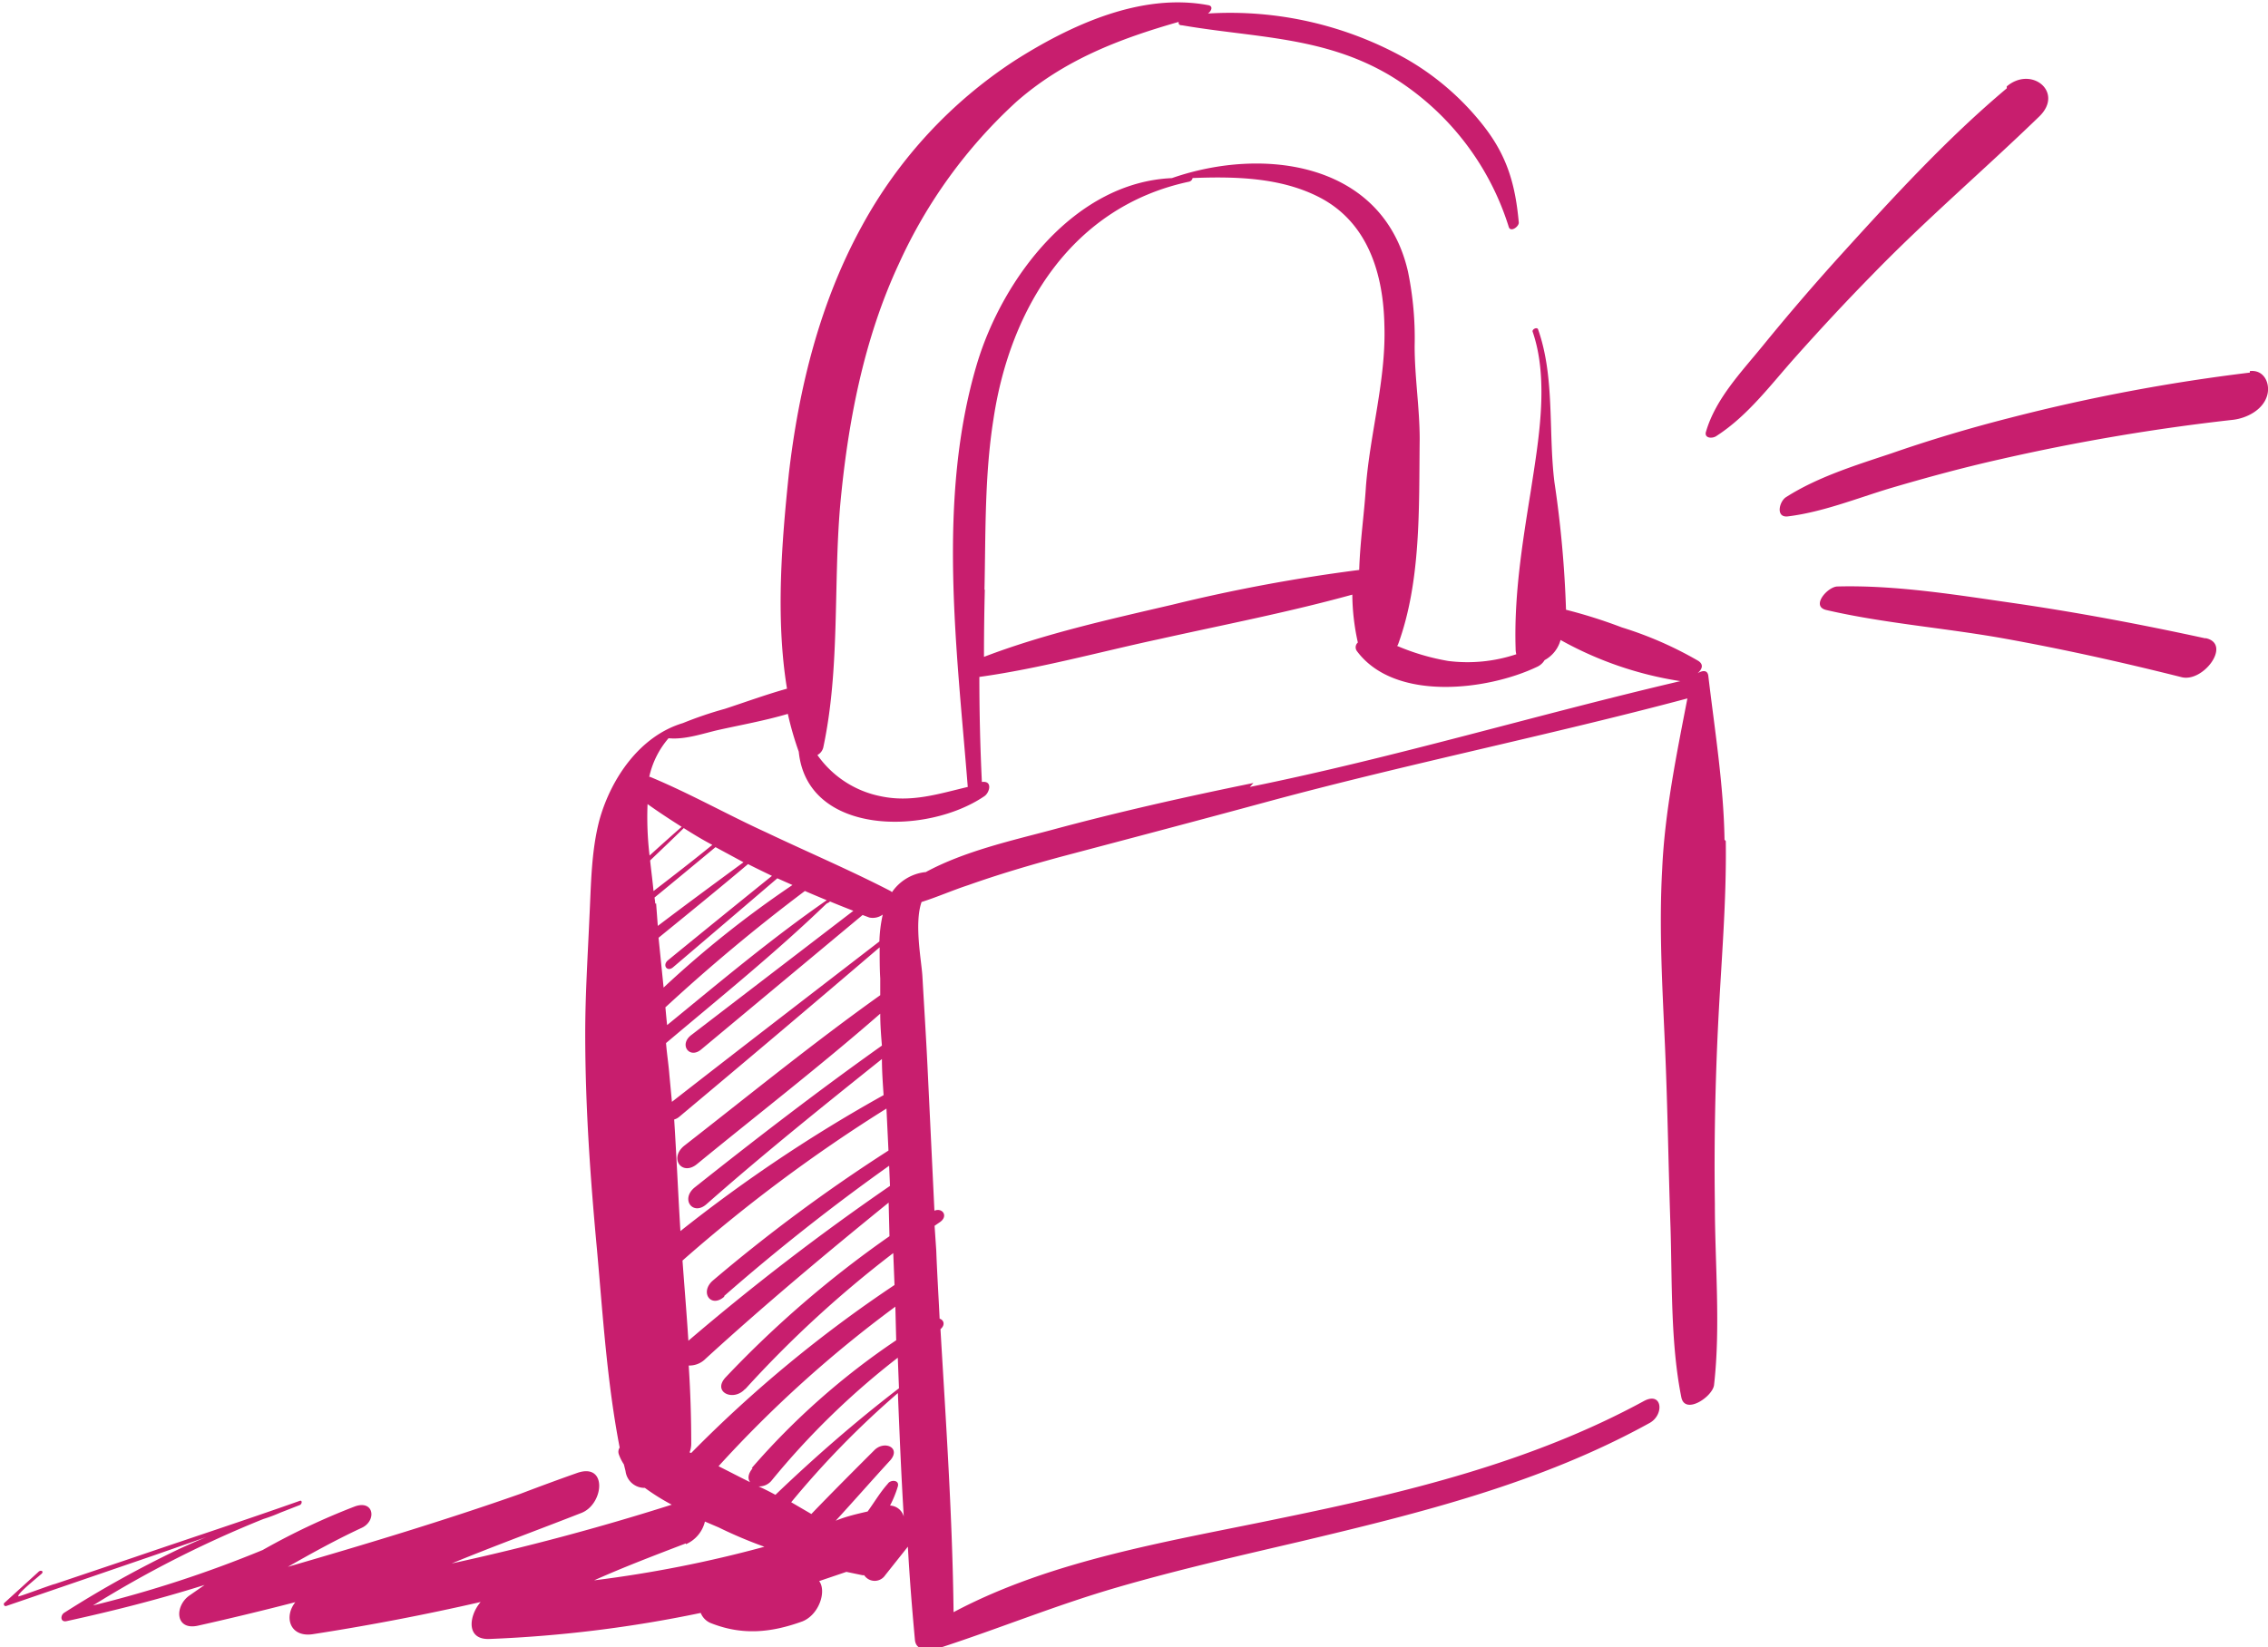 <svg xmlns="http://www.w3.org/2000/svg" viewBox="0 0 270 196.18"><defs><style>.cls-1{fill:#c81e6e;}</style></defs><g id="Layer_2" data-name="Layer 2"><path id="Layer_5" d="M205.3 100c-.1-6.5-1.17-13.08-1.93-19.53-.1-.72-.7-.64-1.27-.3.5-.45.77-1 .1-1.46a44 44 0 0 0-9.13-4 59.9 59.9 0 0 0-6.64-2.1 130.9 130.9 0 0 0-1.38-15.2c-.74-6 .07-12.5-1.95-18.2-.12-.3-.75 0-.64.3 2 5.8.67 13.1-.23 19-1 6.2-2 12.4-1.8 18.7a2.8 2.8 0 0 0 .08.7 18.36 18.36 0 0 1-8.1.8 27.07 27.07 0 0 1-6.1-1.8 1.52 1.52 0 0 0 .1-.1c2.8-7.6 2.5-16.4 2.6-24.5 0-3.7-.6-7.4-.6-11.1a39.22 39.22 0 0 0-.8-8.9c-3-13-17.2-14.9-28.1-11.1-11.5.5-20.1 11.8-23.2 22.1-4.8 16.1-2.4 34-1.1 50.4-3.4.8-6.7 1.9-10.4 1.1a12.08 12.08 0 0 1-7.5-4.9 1.4 1.4 0 0 0 .7-.9c2-9.4 1.2-19.2 2-28.7.9-9.9 2.8-19.9 7-28.9a59.4 59.4 0 0 1 14-19.3c5.7-5 12.3-7.5 19.3-9.5 0 .2 0 .4.4.4 8.7 1.5 16.9 1.3 24.8 6a32.28 32.28 0 0 1 14.1 18c.2.7 1.2 0 1.2-.5-.4-4.4-1.32-7.8-4.1-11.4a31.72 31.72 0 0 0-9.3-8.1 42.8 42.8 0 0 0-23.6-5.4c.4-.3.67-.9 0-1-8-1.5-16.4 2.4-23 6.6a54.83 54.83 0 0 0-18.2 19.7c-5 9.1-7.52 19.3-8.7 29.5-.83 8-1.6 17.2-.22 25.6-2.5.7-4.96 1.6-7.4 2.4a45.35 45.35 0 0 0-5 1.7c-5.1 1.53-8.53 6.55-9.92 11.5-1 3.77-1 7.74-1.2 11.63-.2 4.6-.5 9.23-.5 13.85 0 8.6.6 17.15 1.4 25.73.7 7.83 1.2 15.8 2.7 23.56a.9.9 0 0 0-.1.8 5.42 5.42 0 0 0 .6 1.2l.2.8a2.27 2.27 0 0 0 2.3 2 25.47 25.47 0 0 0 3.2 2q-12.9 4.1-26.2 7c5.1-2.1 10.3-4 15.4-6 2.7-1 3.2-6-.4-4.8q-3.4 1.2-6.8 2.5c-9.1 3.2-18.4 6-27.7 8.7 2.8-1.6 5.7-3.2 8.7-4.6 1.9-.8 1.6-3.4-.7-2.6a82 82 0 0 0-11 5.2 141.3 141.3 0 0 1-20.2 6.6 130.5 130.5 0 0 1 20.3-10.3 18.82 18.82 0 0 0 2-.75l2.3-.9c.3-.1.35-.64 0-.5-6.5 2.3-13.1 4.46-19.65 6.7l-9.5 3.2c-.2 0-4.3 1.55-4.34 1.47-.15-.3 2.1-2.1 2.78-2.7.3-.3-.12-.5-.4-.2l-4 3.64c-.2.1-.1.5.2.4l17.5-6 6.3-2.2c-1 .4-2.1.9-3.2 1.4a127.82 127.82 0 0 0-13.7 7.6c-.5.3-.5 1.2.3 1 5.5-1.2 11-2.6 16.4-4.3l-1.8 1.25c-1.8 1.26-1.73 4.2 1 3.6q5.8-1.3 11.6-2.8c-1.4 1.75-.65 4.27 2.16 3.8q10-1.55 19.9-3.82c-1.4 1.62-1.8 4.55 1.1 4.4a152.3 152.3 0 0 0 25.1-3.1 2.17 2.17 0 0 0 1.3 1.25c3.7 1.44 7.1 1.1 10.8-.24 2-.8 2.9-3.6 2-4.8l3.24-1.1 1.92.4h.2a1.5 1.5 0 0 0 2.5 0l2.7-3.4c.2 3.7.5 7.4.84 11.1.1 1 .9 1.2 1.8 1a1.56 1.56 0 0 0 1 0c7.1-2.3 13.9-5.1 21.1-7.2s14.65-3.8 22-5.52c14.3-3.4 28.6-6.94 41.6-14.13 1.73-1 1.47-3.75-.7-2.6-13.4 7.3-28.35 10.9-43.2 13.95-12.9 2.7-27.17 4.9-39 11.2-.13-11.2-.9-22.5-1.56-33.7.6-.5.4-1.1-.1-1.25-.13-2.7-.3-5.4-.4-8.1l-.2-2.96.58-.4c1.1-.7.4-1.8-.6-1.4l-.83-17.3c-.17-3.5-.4-7.07-.6-10.6-.1-1.8-1-6.3-.1-8.86 1.9-.6 3.7-1.4 5.54-2 3.66-1.3 7.4-2.4 11.1-3.4 8.16-2.16 16.28-4.3 24.38-6.5 16.6-4.5 33.5-7.9 50.15-12.34-1.3 6.7-2.7 13.58-3 20.3-.4 7.1.03 14.2.34 21.3s.4 14.2.65 21.4c.2 6.5 0 13.8 1.28 20.18.4 2.2 3.7 0 3.9-1.4.8-7 .1-14.53.1-21.6-.1-7.2.04-14.35.4-21.6s1-14.4.9-21.6zm-88.1-29.78c.15-6.8 0-13.62 1.08-20.37 2-13.28 9.43-25.28 23.3-28.22a.57.57 0 0 0 .4-.43c5.15-.2 10.53-.06 15.1 2.3 5.8 3 7.62 9.17 7.73 15.3.2 6.4-1.7 12.74-2.2 19.14-.2 3.23-.7 6.6-.8 9.93A199.56 199.56 0 0 0 139.6 72c-7.5 1.75-15.25 3.46-22.46 6.22q0-3.98.1-8zM77.1 95.76c1.3.93 2.66 1.82 4.05 2.7q-1.93 1.7-3.82 3.42a38.68 38.68 0 0 1-.24-6.12zm.3 6.7c1.34-1.28 2.68-2.55 4-3.85 1.1.7 2.25 1.4 3.4 2-2.33 1.9-4.67 3.7-7 5.5-.1-1.1-.26-2.3-.4-3.6zm.6 5.14c0-.23-.05-.48-.08-.72 2.44-2 4.85-4 7.26-6l3.33 1.8c-3.4 2.5-6.8 5-10.2 7.58l-.2-2.67zm.4 4.07c3.56-2.9 7.13-5.8 10.65-8.77.94.48 1.9.94 2.85 1.4q-6.2 5-12.38 10.05c-.7.58-.1 1.43.6.84q6.23-5.3 12.42-10.6l1.8.8A124.07 124.07 0 0 0 79 117.6l-.6-5.93zm.8 8.3a214.4 214.4 0 0 1 16.62-13.87c.87.38 1.74.74 2.6 1.1-6.58 4.56-12.8 9.8-19 14.87-.08-.7-.14-1.4-.2-2.07zm19.52-12.53a.28.28 0 0 0 .07-.1q1.4.58 2.8 1.12l-19.3 14.8c-1.5 1.14-.2 2.9 1.2 1.7l19.2-16 .8.3a2 2 0 0 0 1.6-.35 16.6 16.6 0 0 0-.4 3.2c-8.3 6.4-16.5 12.7-24.7 19.1l-.3-3.2c-.1-1.3-.3-2.5-.4-3.8 6.4-5.4 13.1-10.8 19.1-16.6zm-12.5 46.88a247.52 247.52 0 0 1 19.63-15.5l.1 2.4a288 288 0 0 0-24 18.44c-.2-3.2-.47-6.37-.7-9.55a185.37 185.37 0 0 1 24.28-18.1l.24 5a194.35 194.35 0 0 0-20.93 15.5c-1.56 1.4-.2 3.3 1.38 1.9zm2.5 11.1a132.2 132.2 0 0 1 17.62-16.2l.15 3.8a153.74 153.74 0 0 0-24.2 20l-.2-.06a2.85 2.85 0 0 0 .2-1.1c0-3.1-.1-6.17-.3-9.25a2.7 2.7 0 0 0 2-.8c7-6.4 14.4-12.6 21.8-18.6l.1 4A126.32 126.32 0 0 0 86.4 164c-1.66 1.76.9 2.96 2.3 1.4zm-7.07 18.47a3.94 3.94 0 0 0 2.27-2.7l1.64.7a52.44 52.44 0 0 0 5.44 2.3 145.33 145.33 0 0 1-20.27 4c3.58-1.6 7.27-3 10.92-4.4zm24.14-4.3a12.6 12.6 0 0 0 1.1-2.6c.2-.8-.9-.8-1.2-.3-.9 1-1.6 2.2-2.4 3.3-1.3.3-2.6.6-3.8 1.1 2.2-2.4 4.3-4.8 6.5-7.2 1.3-1.5-.7-2.4-1.9-1.2-2.5 2.5-5 5-7.5 7.6l-2.4-1.4a107.32 107.32 0 0 1 12.7-13c.2 4.9.4 9.8.7 14.7a1.78 1.78 0 0 0-1.9-1.3zM92.3 178c-.66-.36-1.33-.7-2-1a1.88 1.88 0 0 0 1.58-.72 92.6 92.6 0 0 1 15-14.6l.14 3.64c-5.15 3.95-10.02 8.2-14.7 12.68zm-2.7-3.16c-.57.68-.6 1.27-.3 1.66-1.15-.56-2.42-1.23-3.76-1.9a143.8 143.8 0 0 1 21.05-19l.1 4a86.63 86.63 0 0 0-17.2 15.22zM81 146.57c-.27-4.42-.46-8.84-.74-13.26a1.57 1.57 0 0 0 .58-.3c8-6.7 15.93-13.4 23.88-20.2 0 1.3 0 2.6.07 3.7v2c-8 5.7-15.6 11.9-23.3 17.9-1.9 1.5-.3 3.7 1.5 2.2 7.2-5.9 14.7-11.7 21.8-17.9 0 1.3.1 2.6.2 3.8-7.6 5.4-15 11.1-22.3 16.9-1.7 1.4-.2 3.4 1.4 2 6.8-6 13.9-11.7 20.9-17.3 0 1.4.1 2.8.2 4.3A177.83 177.83 0 0 0 81 146.6zm68.22-53.33c-8.1 1.65-16.15 3.46-24.13 5.62-4.6 1.23-10.3 2.5-14.9 5h-.1a5.54 5.54 0 0 0-3.9 2.38 1.23 1.23 0 0 0-.3-.2c-4.8-2.47-9.8-4.6-14.7-6.93-4.6-2.1-9-4.6-13.8-6.6h-.1a10.46 10.46 0 0 1 2.3-4.6c2 .2 4.2-.6 6-1 2.7-.6 5.5-1.1 8.2-1.9a37.08 37.08 0 0 0 1.3 4.5c1 10 15.2 10 22.1 5.3.6-.4 1-1.8-.2-1.7h-.1c-.2-4.1-.3-8.3-.3-12.5 7.2-1 14.4-3 21.4-4.5 7.63-1.7 15.4-3.2 23-5.3a26.94 26.94 0 0 0 .66 5.7.76.76 0 0 0-.13 1c4.5 6.1 15.6 4.7 21.46 1.9a2 2 0 0 0 .9-.8 3.88 3.88 0 0 0 1.9-2.4 42.45 42.45 0 0 0 14.26 4.9c-17.1 4-34 9.1-51.25 12.6zm89.68-82.72c-7.15 6-13.64 13.1-19.9 20q-4.7 5.2-9.1 10.6c-2.56 3.15-5.64 6.32-6.8 10.27-.27.8.75.9 1.28.5 3.7-2.4 6.36-6 9.3-9.3s6-6.6 9.14-9.8c6.4-6.6 13.32-12.5 19.93-18.9 3.02-2.9-.9-6.1-3.85-3.6zm28.94 33.85a219.77 219.77 0 0 0-28.68 5.42c-4.7 1.2-9.4 2.6-14 4.2-4.2 1.4-8.76 2.8-12.52 5.2-.83.5-1.3 2.5.22 2.3 4.06-.5 8.07-2.1 12-3.3 4.4-1.3 8.8-2.5 13.26-3.5a248.55 248.55 0 0 1 27.73-4.7c1.66-.2 3.57-1.2 4.05-2.9.4-1.4-.35-3.1-2.06-2.9zM262.47 76c-7.35-1.6-14.75-3-22.2-4.1-7-1-14.4-2.25-21.52-2.06-1.15 0-3.23 2.35-1.34 2.8 6.9 1.6 14.2 2.14 21.2 3.4s14.1 2.84 21.1 4.6c2.6.66 6-3.94 2.9-4.64z" class="cls-1" data-name="Layer 5"/></g></svg>
